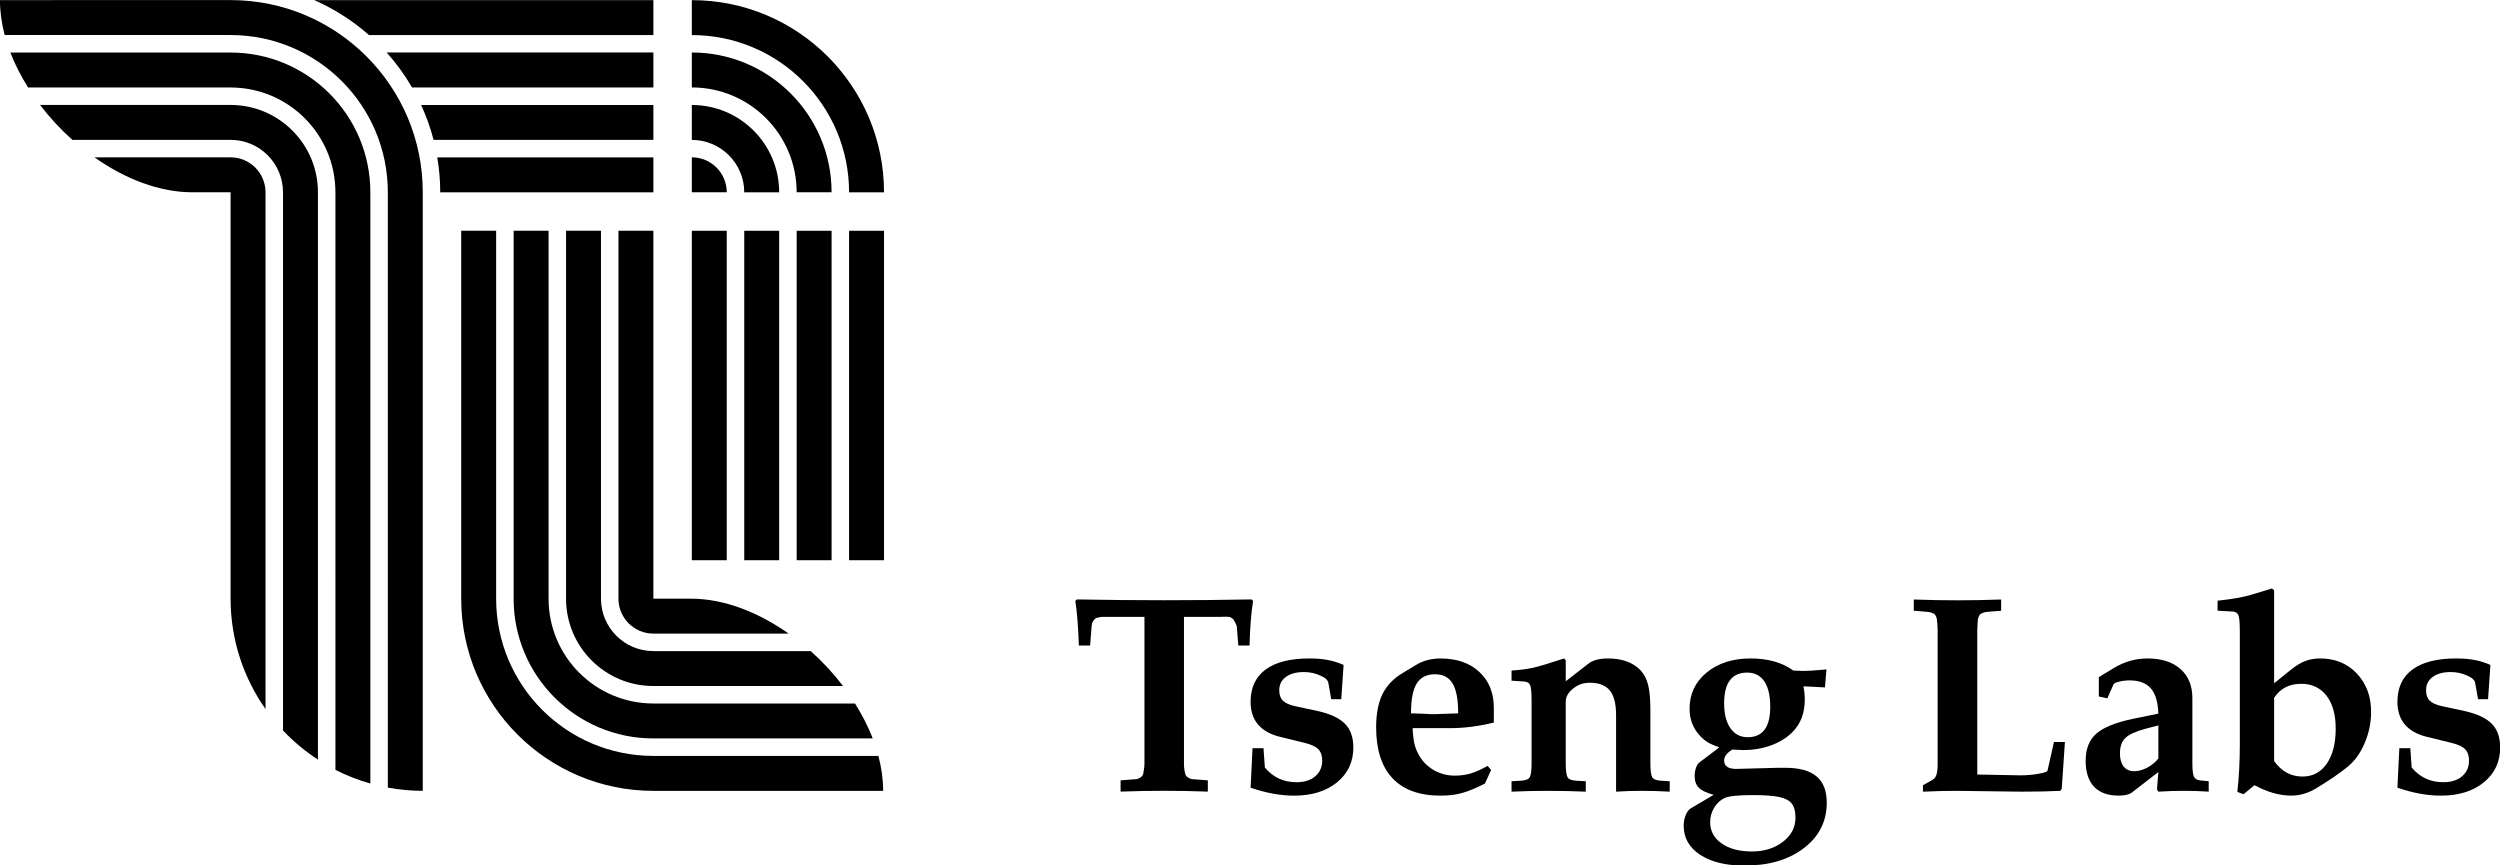 <?xml version="1.0" encoding="UTF-8"?>
<!-- Created with Inkscape (http://www.inkscape.org/) -->
<svg id="svg8" width="2166.6pt" height="750pt" version="1.1" viewBox="0 0 2166.6 750" xmlns="http://www.w3.org/2000/svg" xmlns:cc="http://creativecommons.org/ns#" xmlns:dc="http://purl.org/dc/elements/1.1/" xmlns:rdf="http://www.w3.org/1999/02/22-rdf-syntax-ns#">
 <g id="layer1" transform="translate(71.625 446.04)">
  <g id="g4588" transform="matrix(6.345 0 0 6.345 382.8 -1624.5)">
   <path id="path3013" d="m-28.699 185.75c2.743 1.199 5.262 2.816 7.479 4.769h38.845v-4.769z" stroke-width=".75"/>
   <path id="path3009" d="m-18.806 192.9c1.312 1.463 2.471 3.064 3.463 4.774h32.968v-4.774z" stroke-width=".75"/>
   <path id="path3007" d="m-14.102 200.07c0.702 1.524 1.279 3.116 1.706 4.769h30.021v-4.769z" stroke-width=".75"/>
   <path id="path876" d="m-11.895 207.23c0.262 1.552 0.406 3.144 0.406 4.769h29.114v-4.769z" stroke-width=".75"/>
   <path id="path3045" d="m-8.625 217.25v50.25c0 14.497 11.753 26.25 26.25 26.25h31.38c0-1.577-0.227-3.178-0.646-4.771h-30.734v-1e-3c-11.862-1.6e-4 -21.478-9.616-21.478-21.478v-50.25z" stroke-width=".75"/>
   <path id="path3043" d="m-1.463 217.25v50.25h-0.002c-4.5e-4 10.543 8.546 19.091 19.09 19.091v-1e-3h29.96c-0.624-1.628-1.453-3.225-2.42-4.768h-27.54v-4e-3c-7.907-9.3e-4 -14.317-6.411-14.317-14.318v-50.25z" stroke-width=".75"/>
   <path id="path3041" d="m5.697 217.25v50.25h-3e-3c-8.3e-5 6.589 5.342 11.931 11.931 11.931v2e-3h25.906c-1.305-1.716-2.796-3.324-4.415-4.771h-21.491v-3e-3c-3.954 3.8e-4 -7.159-3.205-7.159-7.159v-50.25z" stroke-width=".75"/>
   <path id="path874" d="m12.855 217.25v50.25h-0.002c-5.33e-4 2.635 2.136 4.772 4.771 4.772h18.476c-4.155-2.929-8.847-4.772-13.346-4.772h-5.13v-50.25z" stroke-width=".75"/>
   <path id="path3037" d="m22.875 217.25v45h4.771v-45z" stroke-width=".75"/>
   <path id="path3035" d="m30.035 217.25v45h4.771v-45z" stroke-width=".75"/>
   <path id="path3033" d="m37.195 217.25v45h4.769v-45z" stroke-width=".75"/>
   <path id="path880" d="m44.354 217.25v45h4.771v-45z" stroke-width=".75"/>
   <path id="path3029" d="m22.875 185.75v4.772c11.862-3e-4 21.478 9.616 21.478 21.478h4.772c0-14.497-11.753-26.25-26.25-26.25z" stroke-width=".75"/>
   <path id="path3027" d="m22.875 192.9v4.774c7.907 7e-5 14.317 6.41 14.317 14.317h4.772c4.5e-4 -10.543-8.546-19.091-19.09-19.091z" stroke-width=".75"/>
   <path id="path3025" d="m22.875 200.07v4.772c3.954-3.8e-4 7.159 3.205 7.159 7.159h4.772c8e-5 -6.589-5.342-11.931-11.931-11.931z" stroke-width=".75"/>
   <path id="path878" d="m22.875 207.22v4.772h4.771c5.32e-4 -2.635-2.136-4.772-4.771-4.772z" stroke-width=".75"/>
   <path id="path2947" transform="scale(.75)" d="m-95.5 247.66c0 2.101 0.302 4.236 0.859 6.359h41.141v4e-3c15.816-4e-4 28.637 12.821 28.637 28.637h2e-3v108.42c2.062 0.38 4.188 0.58 6.361 0.58v-4e-3 -109c-4.9e-5 -19.33-15.67-35-35-35z"/>
   <path id="path2945" transform="scale(.75)" d="m-93.607 257.21c0.833 2.173 1.94 4.305 3.231 6.365h36.877c10.543 9e-5 19.09 8.547 19.09 19.09h2e-3l2e-3 105.18c2.013 1.031 4.144 1.861 6.359 2.49v-107.67c6e-4 -14.058-11.395-25.455-25.453-25.455z"/>
   <path id="path2943" transform="scale(.75)" d="m-53.5 266.75v4e-3h-34.695c1.74 2.287 3.727 4.43 5.885 6.359h28.811c5.272-5.1e-4 9.545 4.273 9.545 9.545h2e-3v98.012c1.898 2.012 4.037 3.792 6.361 5.311v-103.32c6.2e-5 -8.786-7.122-15.908-15.908-15.908z"/>
   <path id="path3853" d="m-40.125 207.22v3e-3h-18.592c4.154 2.928 8.844 4.769 13.342 4.769h5.25v55.502c0 5.615 1.768 10.814 4.771 15.082v-70.584c5.33e-4 -2.635-2.136-4.772-4.771-4.772z" stroke-width=".75"/>
   <g id="text4560" dominant-baseline="auto" stroke-linecap="square" stroke-width="3.392" style="font-feature-settings:normal;font-variant-alternates:normal;font-variant-caps:normal;font-variant-ligatures:normal;font-variant-numeric:normal;font-variant-position:normal;paint-order:normal;shape-padding:0;text-decoration-color:#000000;text-decoration-line:none;text-decoration-style:solid;text-indent:0;text-orientation:mixed;text-transform:none;white-space:normal" aria-label="Tseng Labs">
    <path id="path4590" d="m99.538 267.81q-0.393 2.398-0.487 6.089h-1.536l-0.206-2.642q-0.112-0.3-0.225-0.487-0.094-0.206-0.187-0.356-0.075-0.15-0.225-0.225-0.131-0.094-0.225-0.15-0.094-0.056-0.337-0.056-0.225-0.019-0.375-0.019-0.15 0-0.525 0.019-0.356 0-0.618 0h-4.497v18.587q0 0.993 0 1.462 0 0.468 0.075 0.956 0.094 0.487 0.169 0.637 0.075 0.15 0.337 0.319 0.262 0.169 0.506 0.206 0.244 0.019 0.768 0.056l1.405 0.112v1.536q-2.979-0.112-5.977-0.112-2.96 0-5.939 0.112v-1.536l1.405-0.112q0.525-0.037 0.768-0.056 0.244-0.037 0.506-0.206 0.262-0.169 0.337-0.319 0.075-0.15 0.15-0.637 0.094-0.487 0.094-0.956 0-0.468 0-1.462v-18.587h-4.497q-0.112 0-0.6 0-0.468-0.019-0.637 0-0.15 0-0.506 0.075-0.356 0.056-0.506 0.187-0.15 0.131-0.3 0.393-0.15 0.244-0.169 0.618l-0.206 2.642h-1.536q-0.15-4.066-0.487-6.089l0.225-0.206q5.996 0.112 11.935 0.112 5.958 0 11.898-0.112z"/>
    <path id="path4592" d="m113.23 287.81q0 2.96-2.23 4.778-2.23 1.817-5.865 1.817-2.792 0-5.939-1.087l0.262-5.396h1.499l0.187 2.642q1.668 2.005 4.309 2.005 1.63 0 2.567-0.806 0.956-0.806 0.956-2.155 0-1.012-0.543-1.555-0.543-0.543-1.874-0.862l-3.298-0.806q-4.066-0.993-4.066-4.797 0-2.885 2.042-4.403 2.061-1.518 5.939-1.518 1.518 0 2.548 0.206 1.049 0.187 2.173 0.675l-0.319 4.684h-1.368l-0.393-2.211q-0.075-0.581-1.124-1.03-1.03-0.468-2.211-0.468-1.574 0-2.473 0.675-0.899 0.656-0.899 1.817 0 0.918 0.487 1.405 0.487 0.487 1.611 0.749l3.148 0.675q2.586 0.581 3.729 1.742t1.143 3.223z"/>
    <path id="path4594" d="m132.42 284.42q-3.091 0.768-6.052 0.768h-5.04q0.056 1.387 0.262 2.211 0.206 0.824 0.693 1.63 0.712 1.199 2.005 1.93 1.312 0.712 2.754 0.712 1.18 0 2.173-0.281 1.012-0.3 2.361-1.049l0.468 0.562-0.843 1.855q-1.874 0.956-3.148 1.293-1.255 0.356-2.923 0.356-4.309 0-6.558-2.38-2.23-2.38-2.23-6.951 0-2.754 0.862-4.534 0.881-1.78 2.792-2.904l1.799-1.087q1.461-0.881 3.335-0.881 3.335 0 5.303 1.836 1.986 1.836 1.986 4.928zm-4.872-1.255q0-2.829-0.768-4.085-0.749-1.255-2.417-1.255-1.686 0-2.473 1.255-0.787 1.255-0.787 4.085l1.237 0.037q0.6 0.019 0.974 0.037 0.375 0.019 0.45 0.037 0.094 0 0.15 0 0.075 0 0.112 0 0.056 0 0.3 0z"/>
    <path id="path4596" d="m156.44 293.86q-1.967-0.112-3.878-0.112-1.742 0-3.447 0.112v-10.474q0-2.305-0.862-3.354t-2.754-1.049q-1.274 0-2.267 0.806-0.993 0.787-0.993 1.799v8.319q0 1.536 0.244 1.967 0.244 0.431 1.143 0.487l1.349 0.075v1.424q-2.586-0.112-5.19-0.112-2.473 0-4.947 0.112v-1.424l1.349-0.075q0.899-0.056 1.143-0.487 0.244-0.431 0.244-1.967v-8.394q0-1.705-0.187-2.173-0.169-0.468-0.824-0.525l-1.724-0.112v-1.387q1.611-0.094 2.923-0.375 1.312-0.3 4.253-1.274l0.225 0.244v2.867l3.073-2.38q0.899-0.731 2.698-0.731 2.885 0 4.441 1.611 0.749 0.806 1.049 2.042 0.3 1.218 0.3 3.447v7.139q0 1.536 0.244 1.967 0.244 0.431 1.143 0.487l1.255 0.075z"/>
    <path id="path4598" d="m177.89 295.36q0 3.822-3.11 6.202-3.11 2.398-8.132 2.398-3.804 0-6.052-1.48-2.248-1.48-2.248-3.972 0-0.768 0.281-1.462 0.281-0.675 0.712-0.918l3.11-1.836q-1.424-0.375-2.024-0.956-0.581-0.581-0.581-1.63 0-0.581 0.187-1.105 0.187-0.543 0.468-0.731l2.717-2.061q-1.012-0.356-1.555-0.675t-1.087-0.899q-1.424-1.536-1.424-3.691 0-3.017 2.323-4.947 2.342-1.93 6.014-1.93 3.56 0 5.827 1.649 0.918 0.056 1.387 0.056 0.974 0 3.148-0.206l-0.206 2.454-2.942-0.15q0.187 0.918 0.187 1.799 0 2.773-1.686 4.459-1.18 1.18-2.942 1.817-1.761 0.637-3.747 0.637-0.131 0-1.518-0.075-1.124 0.693-1.124 1.499 0 1.199 1.799 1.143l5.602-0.15h0.937q2.904 0 4.291 1.18 1.387 1.162 1.387 3.579zm-7.72-13.078q0-2.286-0.806-3.485-0.806-1.199-2.342-1.199-3.148 0-3.148 4.216 0 2.155 0.862 3.391 0.862 1.218 2.361 1.218 3.073 0 3.073-4.141zm3.447 15.12q0-1.255-0.506-1.911-0.487-0.637-1.705-0.899-1.218-0.262-3.616-0.262-3.035 0-3.878 0.412-0.862 0.412-1.405 1.312-0.543 0.918-0.543 1.986 0 1.78 1.555 2.885 1.574 1.105 4.122 1.105 2.567 0 4.272-1.33 1.705-1.312 1.705-3.298z"/>
    <path id="path4600" d="m210.42 287.08-0.431 6.37-0.187 0.3q-2.192 0.112-5.377 0.112-1.443 0-4.347-0.056-2.885-0.056-4.328-0.056-2.361 0-4.722 0.112v-0.881l1.237-0.693q0.431-0.225 0.6-0.712t0.169-1.48v-17.181q0-0.749 0-1.124 0-0.393-0.037-0.843-0.037-0.468-0.075-0.656-0.019-0.187-0.131-0.412-0.112-0.244-0.225-0.3-0.094-0.056-0.337-0.15-0.225-0.094-0.431-0.112-0.206-0.019-0.6-0.056l-1.424-0.112v-1.536q2.979 0.112 5.939 0.112 3.017 0 5.996-0.112v1.536l-1.424 0.112q-0.393 0.037-0.6 0.056t-0.45 0.112q-0.225 0.094-0.337 0.15-0.094 0.056-0.206 0.3-0.112 0.225-0.15 0.412-0.019 0.187-0.056 0.656-0.037 0.45-0.037 0.843 0 0.375 0 1.124v18.605l5.865 0.112q1.237 0 2.454-0.206 1.218-0.206 1.274-0.431l0.881-3.916z"/>
    <path id="path4602" d="m230.06 293.86q-1.649-0.112-3.373-0.112-1.78 0-3.504 0.112l-0.187-0.3 0.187-2.38-3.56 2.754q-0.581 0.468-1.874 0.468-2.192 0-3.354-1.218-1.143-1.218-1.143-3.541 0-2.436 1.461-3.71 1.462-1.293 5.096-2.042l3.373-0.693q-0.075-2.361-1.03-3.447-0.956-1.087-2.885-1.087-0.768 0-1.443 0.169t-0.768 0.375l-0.843 1.911-1.162-0.262v-2.642l2.042-1.237q2.173-1.312 4.59-1.312 2.904 0 4.516 1.443 1.63 1.443 1.63 3.972v8.9q0 1.349 0.206 1.817 0.225 0.468 0.881 0.525l1.143 0.112zm-6.876-4.534v-4.516l-1.724 0.45q-2.042 0.543-2.792 1.274-0.731 0.712-0.731 2.117 0 1.124 0.506 1.78 0.525 0.637 1.443 0.637 0.843 0 1.78-0.487 0.937-0.506 1.518-1.255z"/>
    <path id="path4604" d="m252.24 282.97q0 2.211-0.881 4.253-0.862 2.042-2.305 3.223-1.668 1.368-4.384 2.998-1.611 0.956-3.335 0.956-2.398 0-5.021-1.424l-1.499 1.237-0.843-0.319q0.337-3.054 0.337-6.37v-15.57q0-1.705-0.187-2.173-0.169-0.487-0.806-0.525l-2.042-0.112v-1.368q2.904-0.3 4.647-0.824l2.773-0.843 0.3 0.244v12.703l2.342-1.892q1.012-0.806 1.911-1.143 0.918-0.356 2.042-0.356 3.054 0 5.003 2.061t1.949 5.246zm-4.834 2.286q0-2.885-1.255-4.497-1.255-1.63-3.466-1.63-2.417 0-3.691 1.911v8.638q1.499 2.117 3.878 2.117 2.099 0 3.316-1.761 1.218-1.78 1.218-4.778z"/>
    <path id="path4606" d="m269.87 287.81q0 2.96-2.23 4.778-2.23 1.817-5.865 1.817-2.792 0-5.939-1.087l0.262-5.396h1.499l0.187 2.642q1.668 2.005 4.309 2.005 1.63 0 2.567-0.806 0.956-0.806 0.956-2.155 0-1.012-0.543-1.555-0.543-0.543-1.874-0.862l-3.298-0.806q-4.066-0.993-4.066-4.797 0-2.885 2.042-4.403 2.061-1.518 5.939-1.518 1.518 0 2.548 0.206 1.049 0.187 2.173 0.675l-0.319 4.684h-1.368l-0.393-2.211q-0.075-0.581-1.124-1.03-1.03-0.468-2.211-0.468-1.574 0-2.473 0.675-0.899 0.656-0.899 1.817 0 0.918 0.487 1.405 0.487 0.487 1.611 0.749l3.148 0.675q2.586 0.581 3.729 1.742t1.143 3.223z"/>
   </g>
  </g>
 </g>
</svg>
